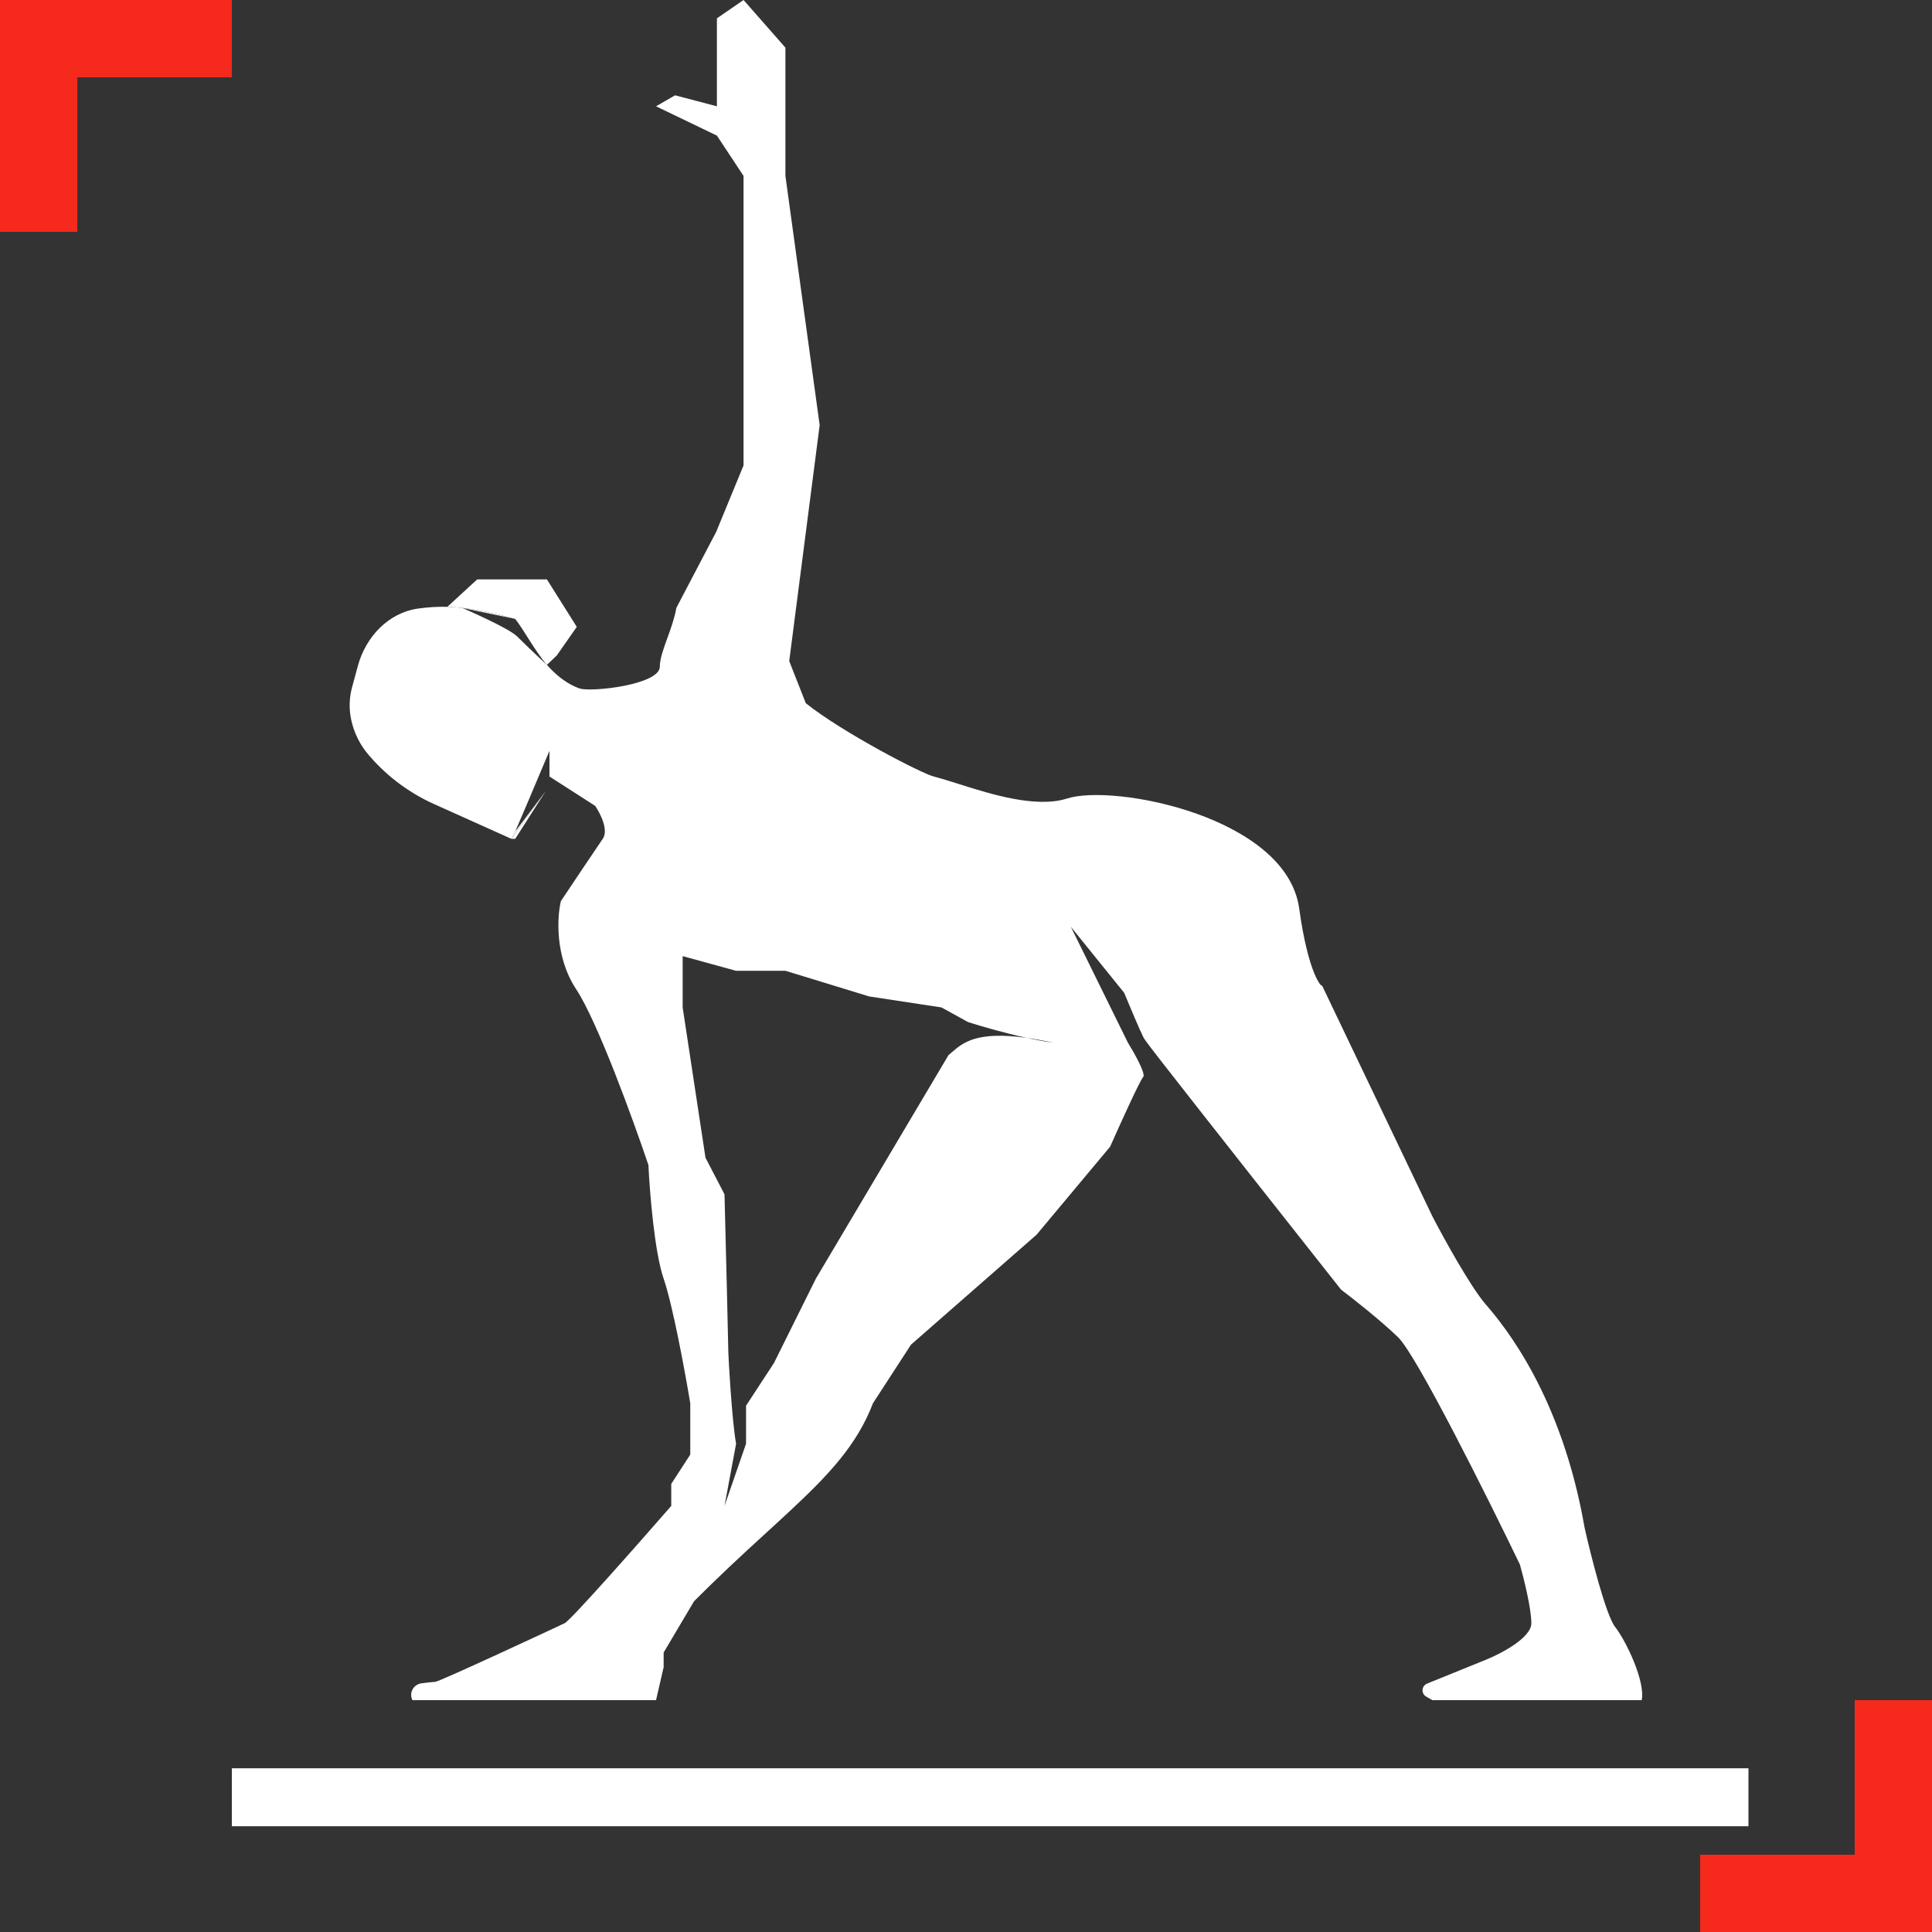 <?xml version="1.0" encoding="UTF-8"?> <svg xmlns="http://www.w3.org/2000/svg" width="100" height="100" viewBox="0 0 100 100" fill="none"><rect x="0" y="0" width="100" height="100" fill="#333333" stroke="none"/><path fill-rule="evenodd" clip-rule="evenodd" d="M4 0H0V4V12H4V4L12 4V0H4Z" fill="#F52A1D"></path><path fill-rule="evenodd" clip-rule="evenodd" d="M96 100H100V96V88H96V96L88 96V100H96Z" fill="#F52A1D"></path><path d="M28.243 40.951L26.478 43.406L26.47 43.418H26.667L28.243 40.951Z" fill="white"></path><path d="M26.667 43.038C26.551 43.303 26.508 43.363 26.484 43.398C26.482 43.401 26.48 43.403 26.478 43.406C26.475 43.41 26.473 43.414 26.47 43.418L26.478 43.406L28.243 40.951L26.667 43.038Z" fill="white"></path><path d="M26.667 32.035C27.069 32.532 27.72 33.745 28.308 34.413L28.823 33.922L29.854 32.447L28.308 29.989H24.7L23.154 31.41C24.168 31.437 25.212 31.645 26.667 32.035Z" fill="white"></path><path fill-rule="evenodd" clip-rule="evenodd" d="M41.708 36.398L40.85 34.217L42.426 22.007L40.653 9.106V2.466L38.486 0L37.107 0.949V5.502L34.941 4.933L33.956 5.502L37.107 7.019L38.486 9.106V19.54V24.089L37.069 27.531L35.008 31.464C34.915 31.998 34.721 32.534 34.541 33.029C34.338 33.589 34.153 34.099 34.153 34.501C34.153 35.45 30.607 35.829 30.016 35.639C29.75 35.554 29.065 35.274 28.308 34.413C28.308 34.413 27.656 33.823 26.762 32.938C26.308 32.489 23.921 31.464 23.921 31.464L26.667 32.035C25.212 31.645 24.168 31.437 23.154 31.41C22.66 31.396 22.174 31.426 21.65 31.498C20.1 31.712 18.93 32.964 18.521 34.474L18.222 35.577C18.076 36.117 18.059 36.684 18.173 37.231V37.231C18.318 37.929 18.641 38.577 19.112 39.112L19.18 39.19C20.09 40.226 21.212 41.054 22.469 41.619L26.47 43.418C26.473 43.414 26.475 43.41 26.478 43.406C26.48 43.403 26.482 43.401 26.484 43.398C26.508 43.363 26.551 43.303 26.667 43.038C26.958 42.377 27.469 41.165 27.911 40.118L27.911 40.116C28.111 39.643 28.296 39.204 28.44 38.864V40.193L30.804 41.71C31.067 42.09 31.513 42.962 31.198 43.418C30.883 43.873 29.622 45.757 29.031 46.643C28.834 47.465 28.716 49.526 29.819 51.196C30.922 52.865 32.774 57.962 33.562 60.302C33.627 61.693 33.877 64.817 34.35 66.183C34.822 67.549 35.466 71.052 35.728 72.633V75.289L34.744 76.807V77.945C33.036 79.906 29.543 83.864 29.228 84.016C28.834 84.206 22.728 87.051 22.531 87.051C22.45 87.051 22.156 87.085 21.828 87.126C21.398 87.18 21.155 87.627 21.349 88H33.956L34.35 86.293V85.534L35.925 82.878C36.193 82.609 36.456 82.35 36.713 82.099C37.05 81.77 37.379 81.456 37.698 81.153C38.413 80.478 39.084 79.864 39.71 79.291L40.001 79.025C40.261 78.787 40.513 78.555 40.756 78.329C42.856 76.381 44.347 74.822 45.184 72.633L47.154 69.598L53.654 63.907L57.459 59.353C57.964 58.215 59.012 55.901 59.169 55.749C59.327 55.597 58.71 54.501 58.382 53.972L55.427 47.971L58.185 51.386C58.447 52.018 59.012 53.358 59.169 53.662C59.175 53.672 59.178 53.679 59.182 53.687C59.214 53.757 59.244 53.821 60.154 54.99C62.416 57.893 67.1 63.826 69.413 66.752C70.004 67.195 71.422 68.308 72.367 69.219C73.313 70.129 76.964 77.439 78.671 80.981C78.868 81.676 79.262 83.257 79.262 84.016C79.262 84.775 77.686 85.597 76.898 85.913L73.871 87.141C73.574 87.261 73.545 87.656 73.821 87.816L74.14 88H80.838H84.974C85.171 87.051 84.186 84.965 83.596 84.206C83.123 83.599 82.348 80.538 82.02 79.084C80.838 72.254 77.883 68.649 76.898 67.511C76.11 66.6 74.731 64.096 74.14 62.958L68.428 51.006C68.428 51.133 67.721 50.454 67.246 47.022C66.589 42.279 57.659 40.551 55.23 41.331C53.629 41.845 51.253 41.093 49.733 40.613C49.57 40.561 49.417 40.513 49.275 40.469C48.846 40.338 48.515 40.236 48.336 40.193C47.705 40.041 43.612 37.916 41.708 36.398ZM37.698 69.977C37.698 69.674 37.567 64.412 37.501 61.82L36.516 59.923L35.334 52.144V49.488L38.092 50.247H40.653L44.987 51.575L48.729 52.144L50.108 52.903C50.791 53.122 51.986 53.468 53.148 53.721C50.551 53.357 49.845 53.966 49.26 54.47C49.205 54.518 49.15 54.566 49.095 54.611L42.229 66.183L40.062 70.546L38.615 72.76V74.726L37.501 77.945L38.1 74.726C37.877 73.497 37.698 70.171 37.698 69.977ZM54.532 53.972C54.102 53.914 53.628 53.826 53.148 53.721C53.559 53.779 54.019 53.861 54.532 53.972Z" fill="white"></path><path d="M90.5 91.526H88H12V94.526H90.5V91.526Z" fill="white"></path></svg> 